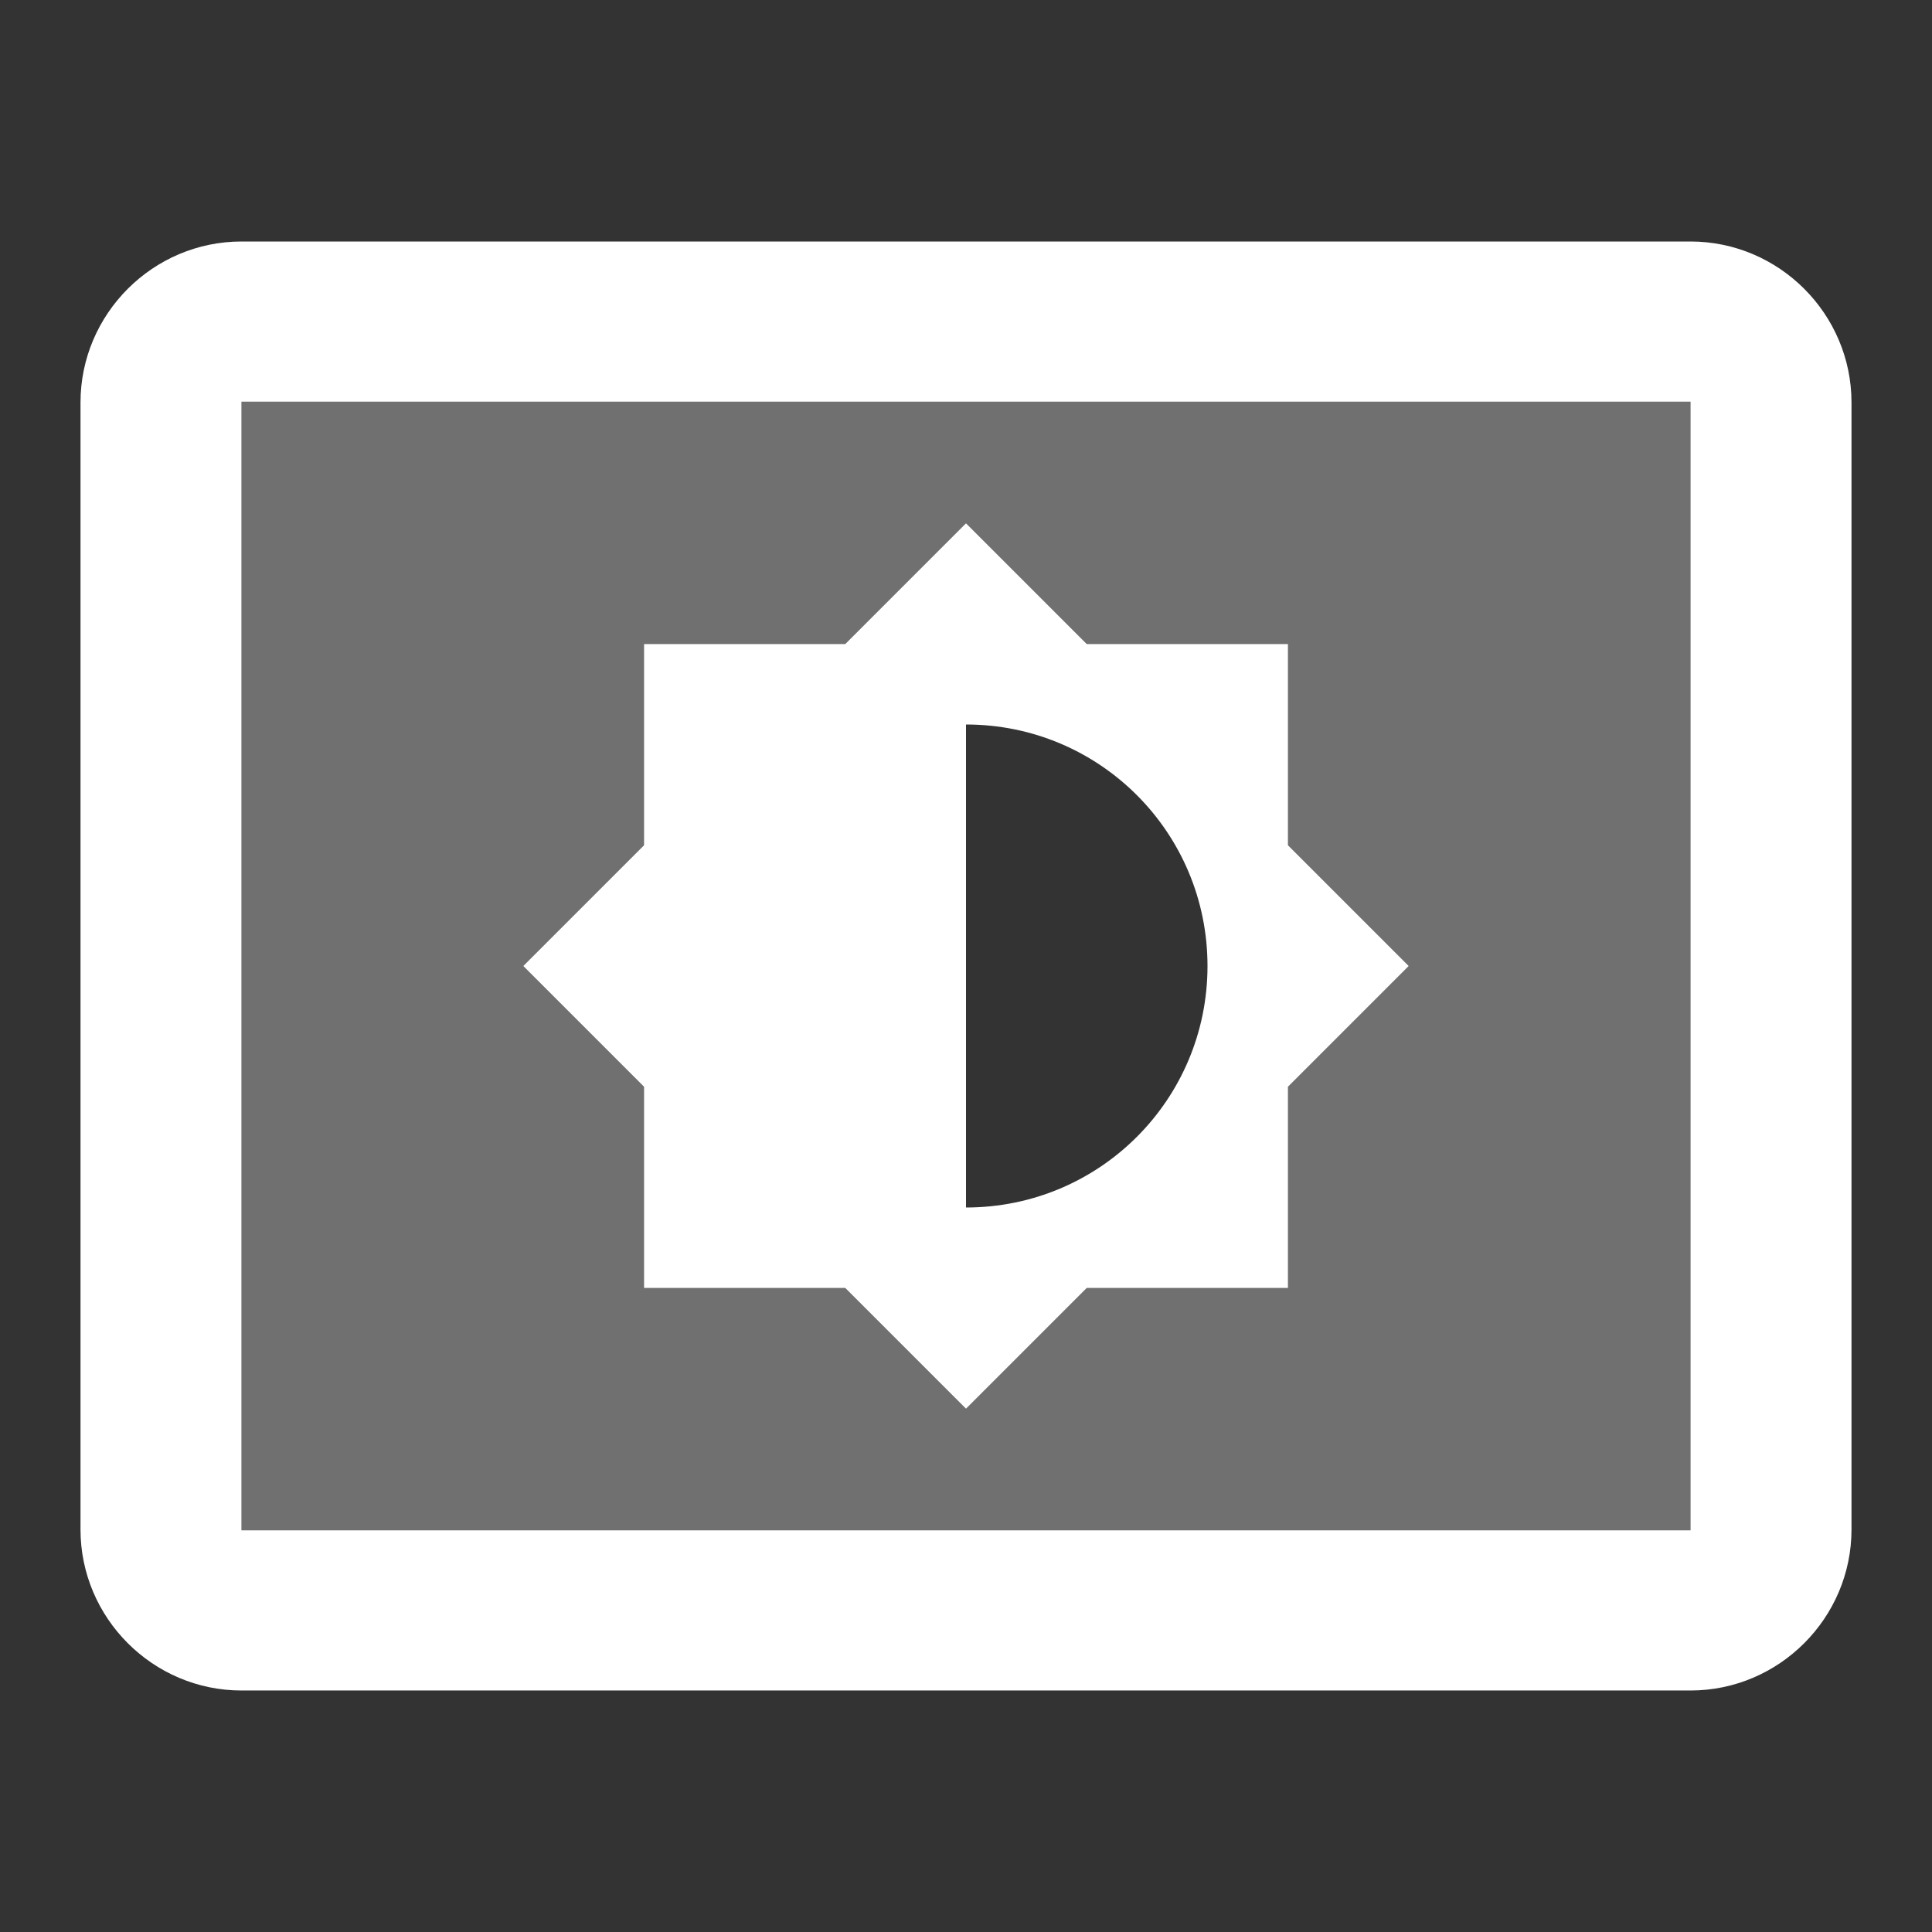 <?xml version="1.0" encoding="UTF-8"?><svg id="Calque_1" xmlns="http://www.w3.org/2000/svg" viewBox="0 0 24 24"><rect x="0" y="0" width="24" height="24" fill="#333333" stroke="none"/><defs><style>.cls-1,.cls-2{fill:#fff;}.cls-2{isolation:isolate;opacity:.3;}.cls-3{fill:none;}</style></defs><path class="cls-3" d="m0,0h24v24H0V0Z"/><path class="cls-2" d="m3,19.01h18V4.99H3v14.02Zm5-8.51v-2.5h2.5l1.5-1.5,1.5,1.5h2.5v2.5l1.5,1.5-1.5,1.5v2.5h-2.5l-1.5,1.5-1.5-1.5h-2.5v-2.5l-1.5-1.5,1.5-1.5Z"/><path class="cls-1" d="m8,16h2.5l1.5,1.5,1.5-1.5h2.5v-2.5l1.5-1.5-1.5-1.5v-2.5h-2.5l-1.5-1.5-1.5,1.5h-2.5v2.5l-1.5,1.5,1.5,1.5v2.5Zm4-7c1.66,0,3,1.34,3,3s-1.34,3-3,3v-6Zm9-6H3c-1.1,0-2,.9-2,2v14c0,1.1.9,2,2,2h18c1.1,0,2-.9,2-2V5c0-1.1-.9-2-2-2Zm0,16.01H3V4.99h18v14.02Z"/></svg>
